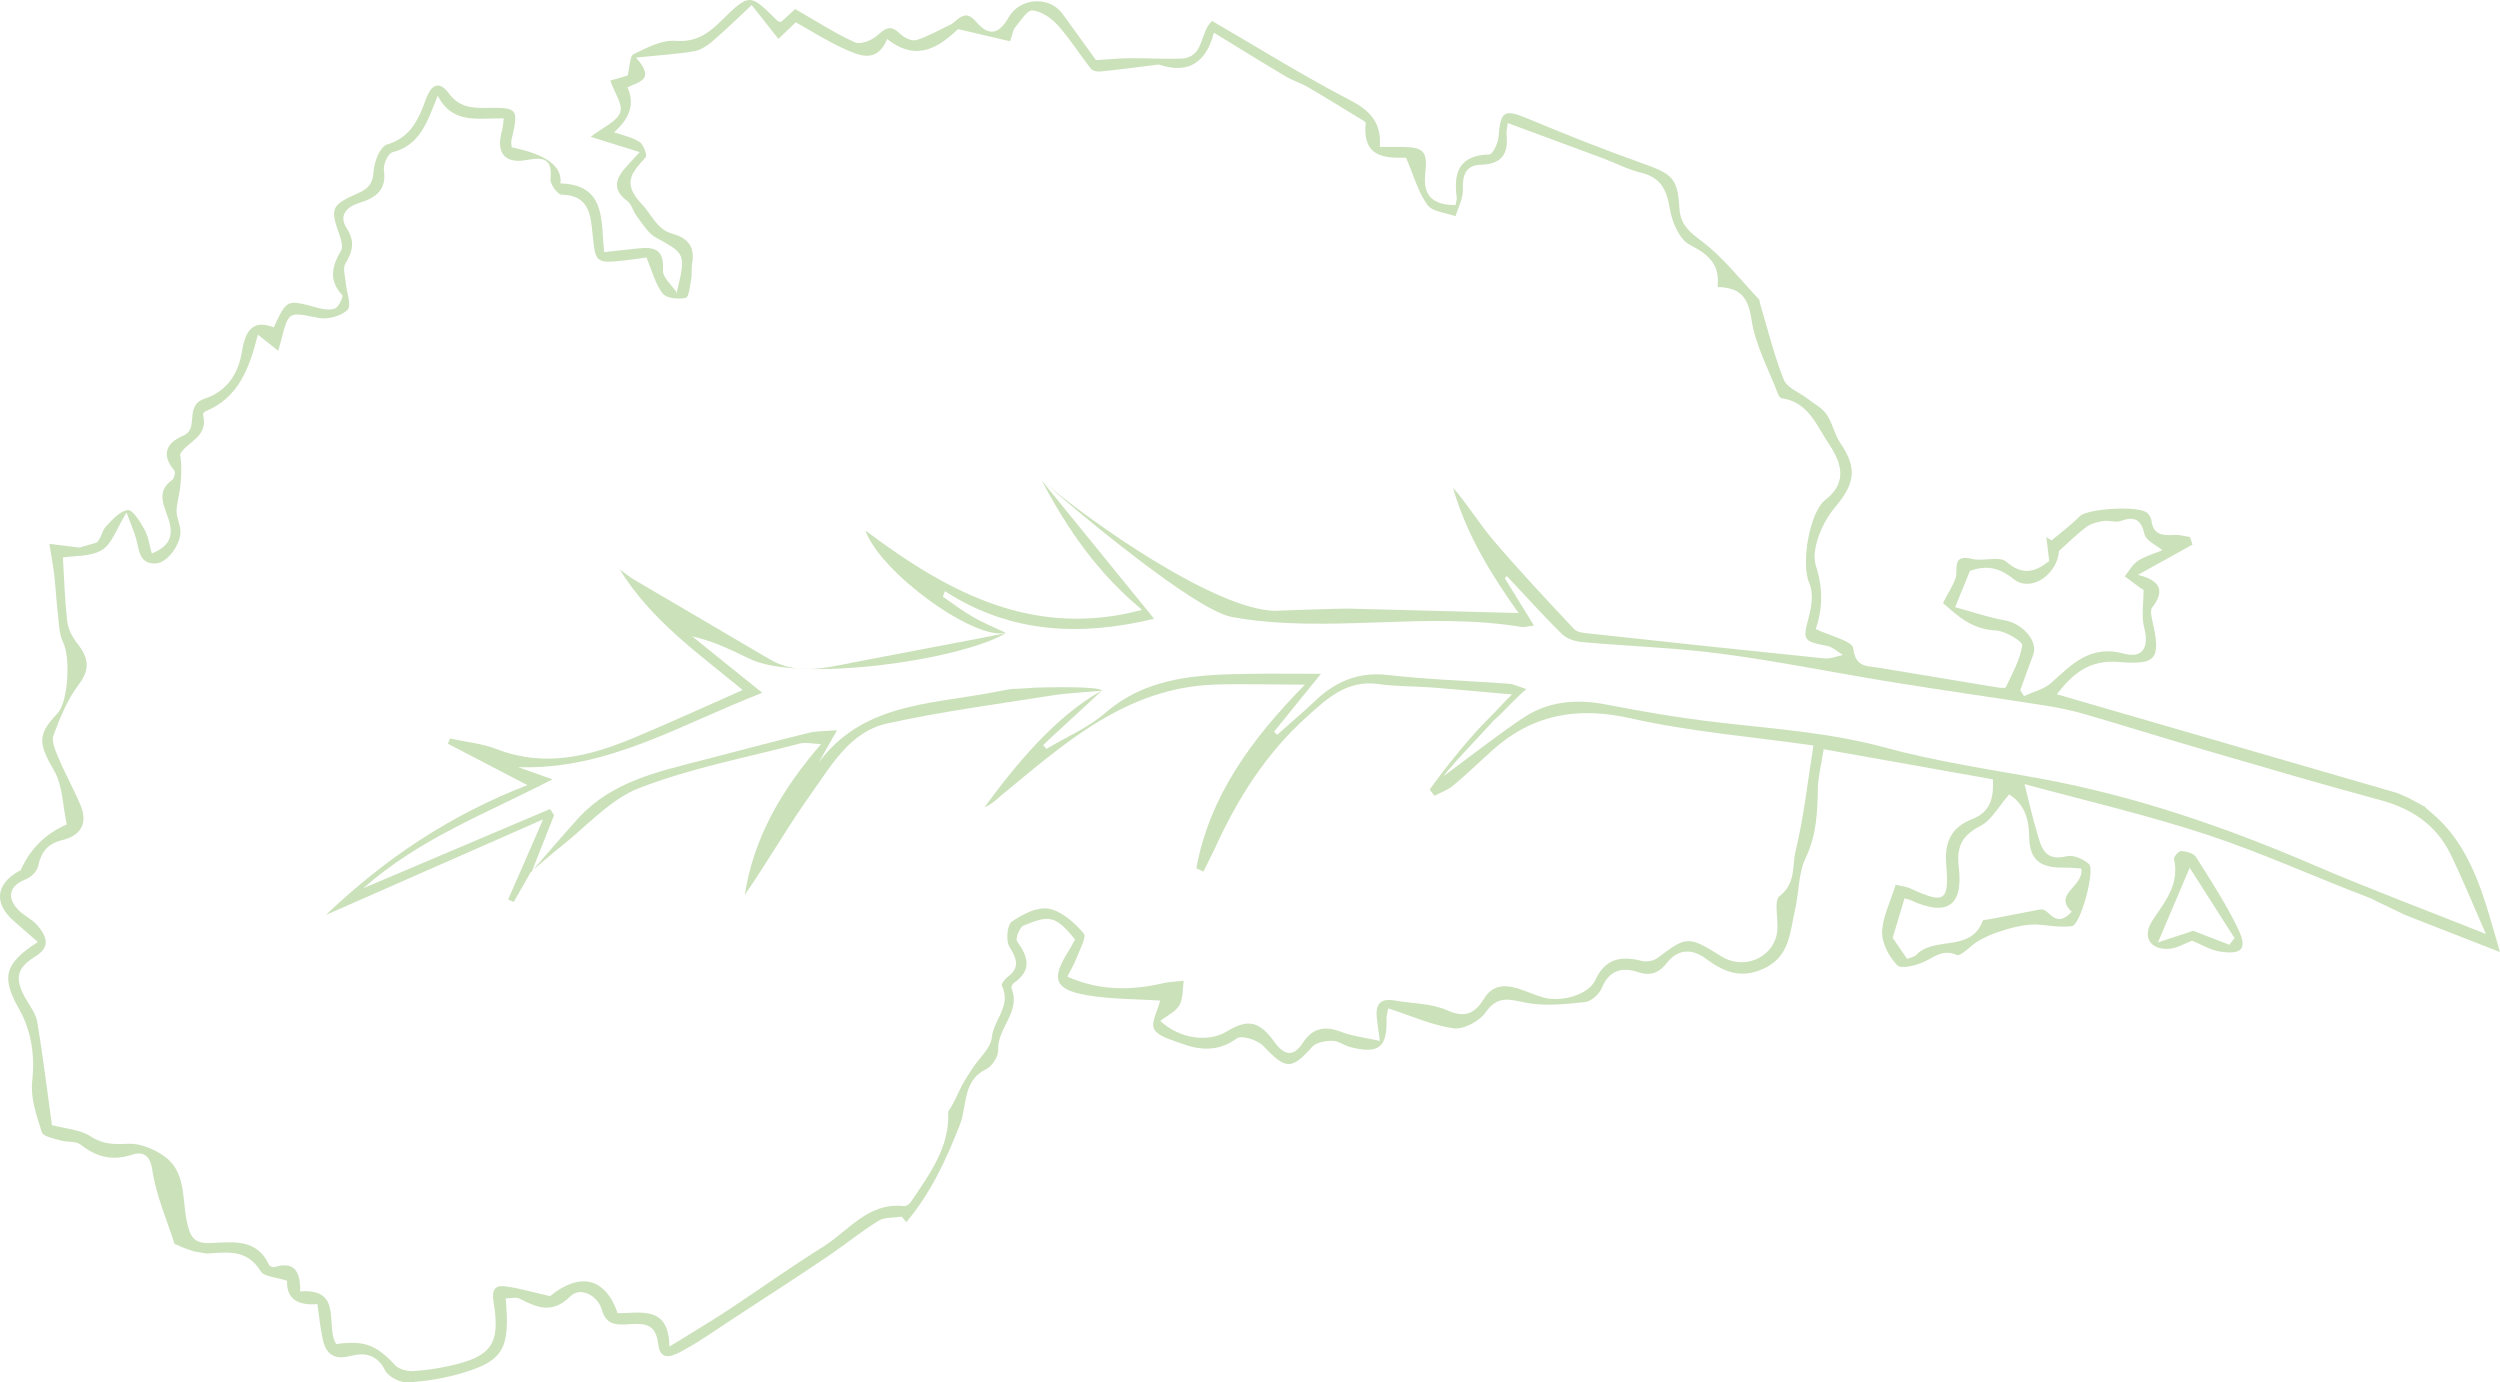 <?xml version="1.0" encoding="UTF-8"?> <svg xmlns="http://www.w3.org/2000/svg" id="Layer_2" data-name="Layer 2" viewBox="0 0 168.48 93.16"><defs><style> .cls-1 { fill: #cbe1ba; } </style></defs><g id="Layer_2-2" data-name="Layer 2"><path class="cls-1" d="M45.85,20.07s-.03-.04-.04-.05c0,.03,0,.06-.02.09l.06-.04Z"></path><path class="cls-1" d="M162.08,61.66c2.1.82,4.11,1.61,6.4,2.5-1.08-3.67-1.84-7.15-4.78-9.52-.13-.1-.22-.2-.32-.31v.02l-1.05-.57-.75-.33c-7.65-2.22-15.27-4.43-22.96-6.66,1.04-1.38,2.19-2.34,4.15-2.18,2.6.22,2.87-.21,2.27-2.83-.06-.27-.14-.67,0-.84.93-1.19.46-1.85-.96-2.2,1.33-.73,2.5-1.39,3.68-2.04-.06-.17-.12-.34-.18-.51-.34-.05-.69-.16-1.03-.14-.77.05-1.45.02-1.56-.98-.02-.17-.14-.36-.27-.49-.51-.53-4.04-.31-4.55.2-.59.6-1.27,1.1-1.91,1.64-.12-.08-.23-.15-.35-.22.06.54.13,1.08.19,1.61-.98.77-1.81.98-2.9.04-.47-.4-1.54,0-2.28-.18-1.47-.37-.91.78-1.15,1.36-.21.52-.51.99-.83,1.61.73.59,1.76,1.77,3.57,1.85.64.03,1.81.74,1.77,1-.14.98-.67,1.9-1.1,2.82-.04.09-.44.04-.67,0-2.63-.43-5.26-.87-7.89-1.31-.79-.13-1.57,0-1.73-1.31-.06-.5-1.55-.83-2.52-1.3.43-1.28.53-2.64.01-4.25-.35-1.08.4-2.88,1.23-3.88,1.33-1.58,1.64-2.62.42-4.39-.4-.59-.53-1.36-.93-1.94-.3-.44-.84-.72-1.28-1.06-.55-.43-1.39-.73-1.61-1.29-.66-1.66-1.08-3.41-1.6-5.13-.03-.1-.01-.22-.07-.28-1.24-1.31-2.36-2.77-3.77-3.85-.85-.65-1.53-1.13-1.59-2.29-.11-2.02-.49-2.31-2.43-3-2.59-.92-5.16-1.94-7.7-3-1.68-.71-1.92-.59-2.06,1.2-.03.43-.4,1.18-.63,1.18-1.98.05-2.42,1.17-2.19,2.86.03.18-.05.37-.08.55-1.56,0-2.19-.66-2.04-2.08.17-1.56-.07-1.83-1.65-1.84h-1.41c.12-1.57-.59-2.41-1.95-3.12-3.14-1.63-6.16-3.51-9.34-5.36.13-.06.02-.04-.04.02-.82.74-.48,2.47-2.1,2.51-1.13.03-2.25-.03-3.38-.03-.7,0-1.4.08-2.32.13-.69-.95-1.47-2.05-2.27-3.14-.9-1.21-2.88-1.06-3.62.27-.65,1.15-1.34,1.28-2.19.28-.81-.95-1.23-.02-1.8.24-.74.34-1.46.77-2.23,1-.31.09-.84-.17-1.1-.43-.63-.64-.99-.36-1.54.13-.37.33-1.13.62-1.5.45-1.31-.59-2.53-1.39-4.02-2.24-.15.13-.55.5-.95.87-.08-.03-.19-.02-.25-.08-1.85-1.85-1.87-1.88-3.78,0-.88.87-1.71,1.46-3.1,1.35-.92-.07-1.92.47-2.81.9-.26.13-.24.81-.4,1.44-.28.08-.8.23-1.17.34.27.78.86,1.6.67,2.14-.22.62-1.14.99-1.99,1.65,1.24.39,2.17.68,3.3,1.03-.4.44-.72.77-1.01,1.11-.67.78-.77,1.48.17,2.18.3.22.39.7.64,1.02.39.51.75,1.15,1.28,1.44,2,1.1,2.05,1.08,1.42,3.7,0,.02.03.04.04.05l-.06.04s0-.06.02-.09c-.35-.5-.96-1.01-.93-1.49.1-1.47-.66-1.59-1.76-1.46-.7.08-1.4.15-2.2.24-.24-2.07.17-4.54-2.95-4.63.14-1.15-.95-1.96-3.28-2.43-.02-.15-.06-.34-.02-.5.5-2.1.46-2.2-1.7-2.16-1,.02-1.85-.07-2.52-.98-.62-.85-1.17-.62-1.52.33-.5,1.35-1,2.63-2.65,3.12-.46.14-.86,1.16-.9,1.8-.05.81-.33,1.16-1.03,1.47-1.87.83-1.91,1.01-1.24,2.92.11.3.21.73.08.95-.61,1.04-.87,2,.08,3.01.08.09-.24.8-.49.9-.36.14-.86.04-1.26-.07-1.99-.54-1.98-.56-2.87,1.34-1.81-.71-2,.87-2.19,1.87-.29,1.54-1.23,2.53-2.45,2.93-1.45.48-.33,2.02-1.46,2.5-1.12.47-1.52,1.26-.6,2.35.09.1,0,.53-.14.63-1.1.77-.57,1.71-.27,2.58.36,1.07.21,1.85-1.11,2.38-.17-.59-.23-1.16-.49-1.62-.29-.52-.81-1.35-1.13-1.31-.55.08-1.07.68-1.5,1.15-.24.27-.28.72-.58,1.04l-1.17.34c-.72-.09-1.26-.16-2.03-.25.13.85.26,1.49.33,2.13.1.89.14,1.78.25,2.67.07.63.08,1.31.35,1.85.5,1,.34,4.02-.39,4.78-1.39,1.45-1.26,2.05-.23,3.84.6,1.04.59,2.42.86,3.64-1.43.62-2.46,1.64-3.1,3.07,0,.04-.08.05-.12.07-1.59.89-1.71,2.21-.3,3.41.49.42.97.84,1.56,1.36v.02c-2.26,1.45-2.45,2.38-1.28,4.46.87,1.53,1.1,3.16.91,4.95-.12,1.1.3,2.3.65,3.4.09.29.8.42,1.24.55.46.14,1.05.03,1.38.29,1.06.83,2.12,1.11,3.45.68.67-.22,1.22-.06,1.38,1.04.25,1.7.97,3.33,1.5,4.98,0,0,.34.11.35.14s.94.35.94.35l.88.15c1.4-.09,2.71-.31,3.63,1.19.23.38,1.07.4,1.78.64-.07,1.19.72,1.7,2.04,1.57.13.88.2,1.68.38,2.46.22.93.79,1.31,1.8,1.05.99-.26,1.83-.14,2.39.97.22.43,1.02.83,1.53.8,1.28-.08,2.57-.29,3.79-.67,2.67-.82,3.1-1.65,2.8-4.99.33,0,.69-.11.94.02,1.18.6,2.2,1.05,3.42-.16.68-.68,1.86-.05,2.13.93.3,1.12,1.19.99,1.97.94,1.04-.06,1.67.07,1.82,1.36.15,1.31,1.16.7,1.76.37,1.12-.61,2.18-1.37,3.25-2.07,2.11-1.38,4.23-2.75,6.32-4.16,1.19-.79,2.3-1.71,3.51-2.46.42-.26,1.04-.19,1.57-.28.1.12.2.25.31.37,1.65-1.96,2.69-4.21,3.63-6.62.47-1.21.15-2.92,1.75-3.69.4-.19.83-.86.81-1.28-.08-1.49,1.55-2.58.9-4.17-.04-.08.06-.29.16-.36,1.24-.86.96-1.77.21-2.81-.12-.17.17-.94.43-1.05,1.73-.72,2.15-.71,3.48.93-.14.26-.29.55-.46.82-1.16,1.83-.93,2.55,1.22,2.93,1.68.29,3.41.26,4.98.37-.17.67-.64,1.48-.41,1.92.26.49,1.14.71,1.78.95,1.3.49,2.53.59,3.79-.32.32-.24,1.4.1,1.78.5,1.53,1.61,1.89,1.64,3.3.07.28-.31.9-.41,1.36-.41.4,0,.79.31,1.2.42,1.92.5,2.51.03,2.45-1.92,0-.18.06-.37.11-.69,1.52.49,2.93,1.14,4.41,1.35.68.09,1.74-.48,2.16-1.08.8-1.13,1.54-.89,2.65-.66,1.29.27,2.7.11,4.04-.03.42-.04.97-.53,1.14-.95.5-1.22,1.39-1.42,2.44-1.07.9.3,1.46.01,1.98-.66.74-.95,1.73-.88,2.54-.28,1.24.92,2.38,1.42,3.94.71,1.78-.81,1.77-2.46,2.12-3.95.27-1.17.22-2.48.72-3.52.74-1.54.79-3.09.82-4.71.02-.75.22-1.5.39-2.61,3.8.68,7.57,1.35,11.41,2.03.05,1.22-.14,2.19-1.4,2.68-1.4.54-1.88,1.55-1.75,3.06.21,2.51-.11,2.67-2.4,1.62-.33-.15-.71-.18-1.01-.25-.35,1.15-.88,2.16-.91,3.18-.02.76.47,1.67,1.02,2.24.26.27,1.25.02,1.8-.23.72-.33,1.26-.87,2.21-.47.29.12.93-.63,1.44-.93.44-.26.92-.47,1.4-.63.85-.28,1.71-.5,2.52-.49.8.05,1.63.22,2.41.11.57-.08,1.58-3.79,1.14-4.18-.38-.34-1.06-.64-1.5-.53-1.57.4-1.74-.72-2.03-1.7-.3-.98-.51-1.98-.81-3.16,3.97,1.08,8.18,2.06,12.27,3.4,3.71,1.22,7.28,2.86,10.94,4.25.19.07.34.15.48.23l1.94.93h0ZM136.15,46.51c.29-.8.57-1.59.87-2.38.35-.91-.71-2.11-1.9-2.32-1.11-.2-2.19-.57-3.36-.89.43-1.06.71-1.75,1-2.45,1.05-.37,1.92-.27,2.92.54,1.22.98,2.99-.35,3.08-1.88.73-.65,1.27-1.2,1.88-1.64.31-.22.74-.32,1.14-.38.37-.05.8.12,1.13,0,.95-.34,1.38-.11,1.62.91.1.42.77.7,1.2,1.06-.51.21-1.14.39-1.66.72-.36.23-.59.69-.88,1.04.33.25.65.49.98.73.15.11.32.2.29.18,0,.95-.16,1.79.04,2.54.34,1.3-.06,2.11-1.37,1.76-2.24-.61-3.47.68-4.87,1.95-.49.45-1.23.62-1.86.91-.09-.13-.17-.27-.25-.4h0ZM136.75,56.3c0,1.7.76,2.21,2.44,2.17.36,0,.72.04,1.07.06.22,1.23-1.95,1.69-.64,2.91-1.17,1.26-1.49-.28-2.13-.15-1.16.22-2.31.45-3.47.67-.14.03-.38.02-.4.09-.78,2.17-3.28,1-4.5,2.32-.12.12-.34.15-.6.25-.35-.51-.68-1-.97-1.42.28-.93.53-1.77.8-2.66.15.05.28.07.4.12,2.42,1.12,3.56.43,3.26-2.17-.17-1.41.18-2.18,1.46-2.83.75-.39,1.23-1.33,1.93-2.12h0c.83.51,1.34,1.38,1.34,2.76h0ZM137.41,52.45c-3.47-.62-6.98-1.15-10.37-2.07-3.74-1.02-7.55-1.26-11.36-1.71-2.51-.29-5.01-.72-7.49-1.2-2.02-.39-3.92-.2-5.62.96-1.72,1.16-3.35,2.45-5.29,3.88.76-1.04,3.27-3.52,3.87-4.34-.08-.06-.38.17-.46.11-1.38,1.23-3.46,3.88-4.34,5.13.11.14.21.28.32.42.42-.22.9-.39,1.26-.69.88-.73,1.71-1.53,2.56-2.3,2.73-2.49,5.77-3.05,9.41-2.23,3.94.89,8.01,1.22,12.31,1.83-.38,2.37-.64,4.8-1.21,7.15-.23.97.04,2.13-1.06,2.99-.46.36-.01,1.74-.2,2.6-.37,1.66-2.29,2.37-3.72,1.48-2.25-1.41-2.34-1.39-4.33.11-.26.19-.73.27-1.04.19-1.4-.36-2.47-.17-3.14,1.29-.44.97-2.26,1.52-3.52,1.17-.6-.17-1.16-.45-1.75-.62-.89-.26-1.68-.2-2.24.72-.57.93-1.23,1.33-2.46.77-1.08-.48-2.39-.46-3.6-.67-.9-.16-1.24.27-1.16,1.12.04.42.11.83.21,1.61-1.02-.23-1.85-.32-2.6-.61-1.1-.42-1.93-.28-2.59.74-.63.98-1.26.84-1.89-.03-1.04-1.44-1.8-1.61-3.23-.74-1.26.77-3.21.49-4.49-.71.45-.35,1.03-.61,1.29-1.05.26-.45.21-1.09.29-1.65-.44.05-.9.05-1.34.15-2.15.5-4.27.55-6.5-.43.23-.46.45-.81.59-1.19.22-.58.73-1.48.51-1.73-.61-.72-1.47-1.49-2.35-1.66-.77-.14-1.78.37-2.49.87-.32.22-.41,1.27-.17,1.68.49.81.76,1.41-.14,2.07-.18.13-.42.47-.36.58.66,1.33-.56,2.29-.68,3.48-.07.72-.84,1.37-1.29,2.06-.27.42-.56.84-.78,1.28-.28.55-.49,1.13-.87,1.64.13,2.4-1.26,4.23-2.52,6.11-.09.14-.32.29-.46.27-2.42-.27-3.73,1.67-5.46,2.75-2.1,1.31-4.12,2.75-6.18,4.12-.91.61-1.85,1.17-2.78,1.75-.39.24-.78.48-1.39.85-.02-2.8-1.95-2.25-3.48-2.25l-.02-.05c-.85-2.39-2.57-2.71-4.54-1.1-1.08-.24-2.03-.53-3-.66-.7-.1-.95.22-.81,1.05.48,2.82-.14,3.69-2.93,4.3-.84.19-1.69.32-2.55.36-.38.01-.89-.13-1.14-.39-1.28-1.37-2.08-1.7-3.98-1.43-.77-1.19.51-3.78-2.43-3.55.02-1.24-.32-2.08-1.74-1.64-.1.03-.32-.06-.36-.15-.83-1.82-2.48-1.52-3.98-1.47-1.14.04-1.35-.47-1.57-1.51-.31-1.5-.04-3.33-1.54-4.36-.67-.47-1.58-.85-2.37-.82-.94.04-1.69.07-2.55-.49-.71-.47-1.69-.52-2.62-.77-.32-2.29-.6-4.64-.99-6.96-.1-.58-.53-1.11-.83-1.65-.69-1.26-.55-1.99.67-2.73,1.11-.67.78-1.4.17-2.12-.33-.39-.84-.62-1.22-.98-.9-.86-.68-1.7.45-2.13.34-.13.75-.53.82-.88.2-.94.63-1.51,1.61-1.75,1.23-.29,1.77-1.1,1.25-2.35-.45-1.08-1.03-2.1-1.48-3.18-.21-.49-.5-1.13-.34-1.55.44-1.19.94-2.41,1.7-3.41.83-1.09.61-1.86-.12-2.8-.33-.41-.6-.95-.66-1.46-.16-1.4-.2-2.82-.29-4.3.77-.13,1.88-.04,2.64-.51.68-.42.98-1.45,1.65-2.52.3.81.5,1.27.64,1.75.22.76.18,1.74,1.35,1.68.79-.05,1.73-1.37,1.64-2.26-.04-.42-.26-.83-.26-1.25.01-.56.19-1.11.25-1.67.08-.71.11-1.43-.01-2.18.46-.86,1.95-1.16,1.54-2.67-.01-.06.09-.19.16-.22,2.23-.9,2.97-2.9,3.54-5.17.54.43.89.71,1.37,1.09.08-.28.14-.48.19-.68.52-2.02.5-1.94,2.5-1.54.63.13,1.55-.11,1.98-.54.29-.29-.07-1.21-.12-1.85-.04-.43-.21-.96-.02-1.27.49-.81.66-1.48.09-2.37-.54-.83-.07-1.43.83-1.71,1.09-.34,1.88-.85,1.67-2.23-.05-.38.29-1.12.58-1.19,1.88-.48,2.35-2.07,3.05-3.81,1.02,1.98,2.79,1.48,4.45,1.53-.05.35-.05.58-.11.79-.43,1.51.14,2.29,1.66,2.01,1.2-.22,1.73-.05,1.6,1.3-.03.34.49,1.04.76,1.04,1.89.03,1.95,1.44,2.08,2.69.19,1.88.21,1.96,2.14,1.74.56-.06,1.12-.15,1.49-.2.38.91.59,1.78,1.09,2.43.26.33,1.06.4,1.56.29.21-.04.28-.83.37-1.29.05-.33,0-.67.05-1,.21-1.1-.24-1.73-1.3-2.02-1.08-.29-1.42-1.31-2.08-2-1.39-1.46-.64-2.15.25-3.16.12-.14-.14-.86-.4-1.03-.49-.32-1.11-.44-1.73-.66,1.1-.95,1.4-1.96.91-3.02.67-.37,1.96-.46.57-2.01,1.52-.16,2.72-.23,3.89-.42.43-.07.87-.35,1.22-.64.84-.71,1.62-1.49,2.69-2.48.6.76,1.15,1.46,1.8,2.28.49-.47.88-.84,1.17-1.12,1.09.61,2.1,1.26,3.18,1.75,1.09.5,2.28,1.06,2.98-.62,2.06,1.63,3.57.45,4.78-.67,1.31.3,2.39.56,3.5.82.17-.49.19-.75.33-.92.37-.44.82-1.19,1.18-1.16.61.06,1.28.52,1.71,1,.81.9,1.46,1.95,2.21,2.91.12.15.42.23.63.21,1.29-.13,2.57-.3,3.86-.46.04,0,.1-.01.14,0,1.96.65,3.16-.15,3.68-2.16,1.71,1.05,3.24,2,4.79,2.92.49.3,1.06.47,1.56.76,1.28.75,2.54,1.53,3.8,2.3.04.02.08.08.08.11-.26,2.45,1.52,2.34,2.72,2.34.53,1.24.82,2.33,1.44,3.18.34.47,1.24.52,1.89.76.18-.6.52-1.21.5-1.8-.04-.98.19-1.65,1.23-1.67,1.4-.04,1.85-.75,1.71-2.03-.02-.22.05-.46.08-.78,2.2.81,4.33,1.6,6.46,2.39.84.32,1.66.75,2.53.96,1.34.32,1.73,1.17,1.94,2.45.14.89.66,2.07,1.36,2.42,1.26.64,2.03,1.32,1.85,2.83,1.56.04,2.07.72,2.29,2.2.25,1.7,1.14,3.31,1.76,4.95.05.13.15.33.25.34,1.84.27,2.33,1.79,3.22,3.11.97,1.44,1.12,2.68-.25,3.74-1.11.86-1.65,4.39-1.09,5.61.29.63.17,1.56-.03,2.29-.42,1.55-.39,1.64,1.21,1.94.39.07.73.41,1.09.62-.42.08-.84.27-1.24.23-5.32-.54-10.64-1.11-15.96-1.69-.32-.03-.72-.08-.91-.28-1.86-1.98-3.72-3.96-5.48-6.03-.95-1.12-1.71-2.39-2.69-3.51.91,3.21,2.66,5.98,4.42,8.45-4.54-.12-6.52-.17-11.2-.29-.45-.04-5.26.14-5.26.14-4.02-.1-12.49-6.05-15.58-8.72,1.7,1.53,10.13,8.66,12.73,9.14,6.36,1.16,13.04-.41,19.51.67.18.03.38-.04.84-.09-.71-1.15-1.34-2.18-1.97-3.2.04-.04.09-.09.14-.14,1.24,1.31,2.44,2.66,3.73,3.92.32.31.88.49,1.34.53,3.14.28,6.31.38,9.43.79,3.82.51,7.61,1.28,11.42,1.9,3.46.56,6.93,1.05,10.39,1.59.89.14,1.78.33,2.65.58,2.65.77,5.28,1.6,7.93,2.37,3.98,1.16,7.95,2.33,11.95,3.41,2.11.57,3.77,1.65,4.74,3.62.81,1.65,1.5,3.36,2.4,5.41-4.14-1.65-7.91-3.06-11.61-4.65-5.98-2.57-12.09-4.67-18.51-5.84h0Z"></path><path class="cls-1" d="M61.3,82.71s-.02-.02-.02-.03c0,.02-.02.03-.04.05,0,0,.06-.02.06-.02Z"></path><path class="cls-1" d="M35.82,58.69c-.4.7-.8,1.39-1.2,2.09-.13-.05-.25-.11-.38-.16.73-1.66,1.46-3.32,2.36-5.4-4.96,2.18-9.63,4.23-14.64,6.44,4.1-3.9,8.44-6.75,13.58-8.75-1.93-1.01-3.65-1.9-5.36-2.79.05-.12.1-.24.15-.35,1.04.23,2.14.33,3.13.71,3.22,1.26,6.25.5,9.24-.75,2.46-1.03,4.89-2.14,7.35-3.23-2.98-2.46-6.19-4.71-8.29-8.13.33.23.63.49.98.7,3.04,1.79,6.08,3.57,9.13,5.36,1.8,1.06,3.67.61,5.54.23.88-.18,9.35-1.77,10.38-1.99-3.17,1.86-13.91,3.34-17.25,1.74-1.24-.6-2.47-1.21-3.9-1.53,1.46,1.18,2.93,2.36,4.73,3.81-5.56,2.15-10.45,5.22-16.46,5.01.67.24,1.34.48,2.32.82-4.41,2.29-8.89,3.94-12.75,7.34,4.43-1.88,8.51-3.61,12.59-5.34l.27.42c-.51,1.28-1.01,2.56-1.52,3.84v-.09h0Z"></path><path class="cls-1" d="M80.62,58.52c.91-4.9,3.72-8.71,7.32-12.38-2.18,0-4.19-.07-6.19,0-5.87.25-9.98,3.92-14.18,7.39-.38.32-.73.67-1.22.87,2.03-2.78,4.79-6.15,7.91-7.86-1.08,1.02-2.88,2.65-3.96,3.67.07.09.15.17.22.26,1.33-.8,2.81-1.42,3.96-2.42,2.9-2.5,6.37-2.59,9.87-2.64,1.45-.02,2.9,0,4.67,0-1.17,1.44-2.17,2.67-3.16,3.9l.21.21c.85-.76,1.72-1.49,2.55-2.28,1.39-1.32,2.93-1.98,4.92-1.75,2.71.31,5.44.39,8.16.59.3.02.58.17,1.17.36-.85.69-1.54,1.56-2.18,2.08-.05-.05-.21-.15-.26-.2.34-.33.86-.94,1.47-1.52-1.99-.17-3.7-.34-5.42-.47-1.19-.09-2.4-.06-3.58-.23-2.15-.31-3.53,1.03-4.89,2.26-2.7,2.44-4.62,5.47-6.12,8.78-.25.54-.53,1.06-.79,1.6-.15-.07-.31-.15-.46-.22h-.02Z"></path><path class="cls-1" d="M35.82,58.69v.06c1.06-1.22,2.1-2.46,3.2-3.66,2.24-2.42,5.31-3.08,8.32-3.86,2.4-.62,4.79-1.26,7.2-1.85.5-.12,1.03-.1,1.87-.17-.5.88-.87,1.53-1.24,2.19,2.88-3.92,7.37-3.94,11.48-4.69,2.33-.43.78-.19,3.16-.37.16,0,4.29-.14,4.46.21-1.18.11-2.36.15-3.52.34-3.67.58-7.36,1.07-10.98,1.87-2.45.54-3.71,2.77-5.05,4.65-1.6,2.23-2.96,4.63-4.53,6.9.6-3.84,2.46-7.06,5.14-10.16-.62-.03-1.03-.14-1.39-.05-3.64.95-7.38,1.66-10.87,3.01-1.99.78-3.58,2.62-5.33,3.99-.65.51-1.26,1.06-1.89,1.59h-.03Z"></path><path class="cls-1" d="M77.77,41.7c-4.8,1.16-9.58,1.06-14.09-1.86-.05.12-.09.24-.14.37.67.46,1.31.95,2,1.35.68.4,1.42.7,2.23,1.08-2.01.57-8.41-3.99-9.45-6.89,5.67,4.27,11.42,7.28,18.65,5.35-2.96-2.44-5.04-5.43-6.76-8.71,2.47,3.04,4.94,6.08,7.56,9.3h0Z"></path><path class="cls-1" d="M147.73,63.39c-.5.19-1,.51-1.52.55-1.31.1-1.87-.81-1.15-1.91.84-1.27,1.84-2.43,1.45-4.14-.03-.15.33-.56.49-.54.35.03.83.15.99.4,1,1.59,2.04,3.18,2.85,4.87.63,1.32.26,1.73-1.22,1.51-.67-.1-1.3-.5-1.9-.74h0ZM147.57,58.47c-.65,1.52-1.31,3.09-2.14,5.04.94-.31,1.62-.53,2.38-.78.7.27,1.57.61,2.43.94.12-.15.23-.3.35-.45-1.05-1.65-2.1-3.29-3.03-4.75h0Z"></path></g></svg> 
